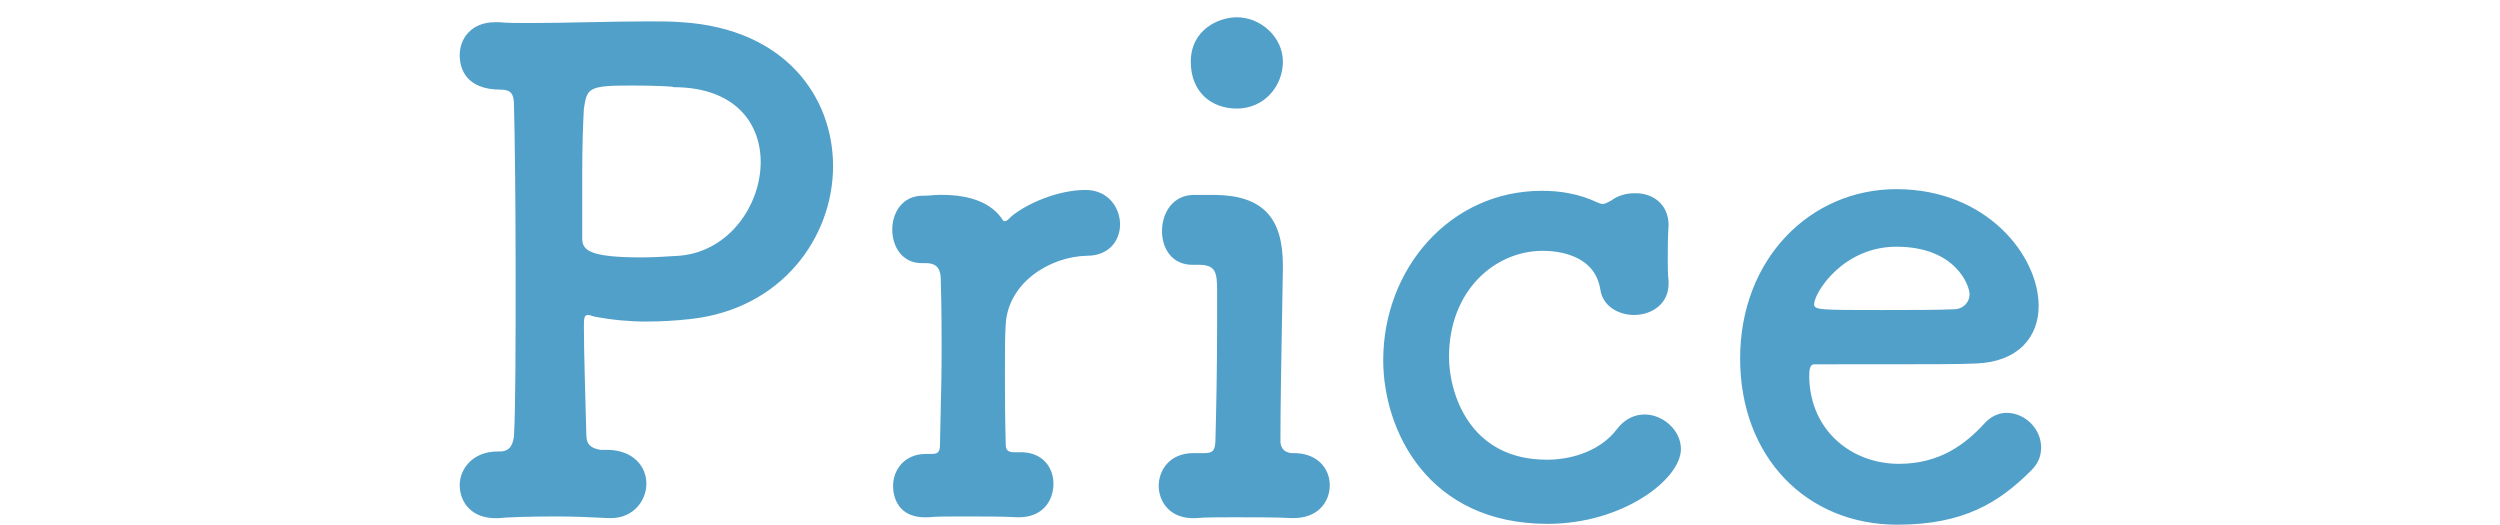 <svg xmlns="http://www.w3.org/2000/svg" viewBox="0 0 304 63.8"><path d="M74 54.7c3.1.1 4.6 2.1 4.6 4.1 0 2.1-1.6 4.2-4.3 4.2H74c-1.9-.1-4.2-.2-6.3-.2-3.3 0-6.2.1-7 .2-3.4.2-4.8-2-4.8-4s1.6-4.1 4.6-4.1h.3c1.3 0 1.6-1 1.7-1.9.2-3.4.2-11.7.2-20s-.1-16.6-.2-20.2c0-1.3-.3-1.9-1.6-1.9-4.2 0-5-2.5-5-4.2 0-2 1.4-4 4.3-4h.5c1 .1 2.2.1 3.8.1 4.2 0 9.8-.2 14.2-.2 1.6 0 3 0 4.2.1 12.6.8 18.4 9.1 18.4 17.5 0 8.6-6.2 17.4-17.4 18.6-1.8.2-3.6.3-5.4.3-2 0-4.1-.2-6.2-.6-.4-.1-.6-.2-.8-.2-.4 0-.5.3-.5 1.2 0 3.9.2 8.9.3 13.4 0 1.2.6 1.6 1.7 1.8h1zm2.8-44.3c-5.3 0-5.4.3-5.8 2.8-.1 1.8-.2 4.6-.2 7.6V29c0 1.4.8 2.3 7.2 2.3 1.5 0 3-.1 4.6-.2 6.1-.5 9.9-6.2 9.9-11.4 0-4.7-3.1-9.1-10.6-9.1.1-.1-2.6-.2-5.1-.2zm47.1 52.5h-.2c-1.6-.1-4.2-.1-6.6-.1-1.7 0-3.3 0-4.2.1-3.8.2-4.3-2.6-4.3-3.8 0-2 1.4-3.9 4-3.9h.7c.7 0 1-.2 1-1.1.2-8.2.2-9.4.2-12.5 0-1.6 0-3.7-.1-7.6 0-1.2-.4-2-1.8-2h-.5c-2.4 0-3.6-2-3.6-4.1 0-2 1.2-4.1 3.7-4.1 1 0 1.2-.1 2-.1h.4c3.4 0 6 1 7.3 3 .1.2.2.2.3.2.2 0 .4-.2.8-.6 1.8-1.5 5.6-3.2 9-3.2 2.8 0 4.2 2.2 4.2 4.2 0 1.9-1.3 3.8-4 3.8-4.6.1-9.6 3.3-9.9 8.3-.1 1.4-.1 3.3-.1 5.8 0 2.4 0 5.3.1 8.9 0 .9.6.9 1.4.9 3.2-.2 4.4 2 4.4 3.8 0 2.2-1.4 4.1-4.2 4.1zm23.9-39.2c5.8.1 8.2 2.8 8.2 8.6v.3c-.2 11-.3 17-.3 21 0 .6.2 1.4 1.4 1.5 3-.1 4.6 1.8 4.6 3.9 0 2-1.4 4-4.4 4h-.2c-1.7-.1-4.5-.1-7-.1-1.9 0-3.6 0-4.6.1-3.4.2-4.6-2.2-4.6-3.9 0-2 1.4-4 4.2-4h1.3c1 0 1.4-.2 1.4-1.7.1-3.7.2-8.6.2-14.1v-4c0-2.2-.2-3.1-2.2-3.1h-.8c-2.5 0-3.7-2-3.7-4.1 0-2.2 1.3-4.4 3.9-4.4h2.6zm-3-16.2c0-3.9 3.4-5.4 5.6-5.4 2.9 0 5.6 2.4 5.6 5.4 0 2.9-2.2 5.7-5.6 5.7-3.1 0-5.6-2-5.6-5.7zm58.1 19.9c-.1 1.4-.1 2.8-.1 4.1 0 1 0 1.8.1 2.7v.3c0 2.5-2.1 3.8-4.2 3.8-1.8 0-3.8-1-4.1-3.1-.7-4.4-5.5-4.7-7-4.7-5.8 0-11.4 4.8-11.4 12.9 0 4.3 2.4 12.5 11.9 12.5 3.4 0 6.7-1.3 8.5-3.7 1-1.3 2.2-1.8 3.4-1.8 2.2 0 4.4 1.9 4.4 4.2 0 3.7-7.1 9.1-16.2 9.1-14.6 0-20-11.4-20-19.9 0-11.1 8.1-20.6 19.3-20.6 2.3 0 4.6.4 6.7 1.4.2.1.5.2.7.2.3 0 .6-.2 1-.4.8-.6 1.8-.9 2.8-.9 2.1-.1 4.2 1.2 4.2 3.9 0-.1 0 0 0 0zm27.8 36.4c-11 0-19.1-8.2-19.1-20.2 0-12.2 8.6-20.6 19-20.6 11 0 17.3 8.1 17.3 14.2 0 3.8-2.5 6.8-7.6 7-2.5.1-4.2.1-19.7.1-.5 0-.6.6-.6 1.5.1 6.6 5.2 10.6 10.9 10.6 5 0 8.1-2.4 10.4-4.9.8-.9 1.8-1.3 2.7-1.3 2.2 0 4.2 1.9 4.2 4.2 0 1-.3 1.9-1.2 2.8-3.9 3.9-8.2 6.6-16.3 6.6zm8.8-28c0-1.1-1.7-5.8-8.9-5.8-6.5 0-10 5.6-10 7 0 .7.8.7 8.2.7 3.3 0 6.9 0 9-.1 1-.1 1.7-.9 1.7-1.8z" fill="#51a0c9"/></svg>